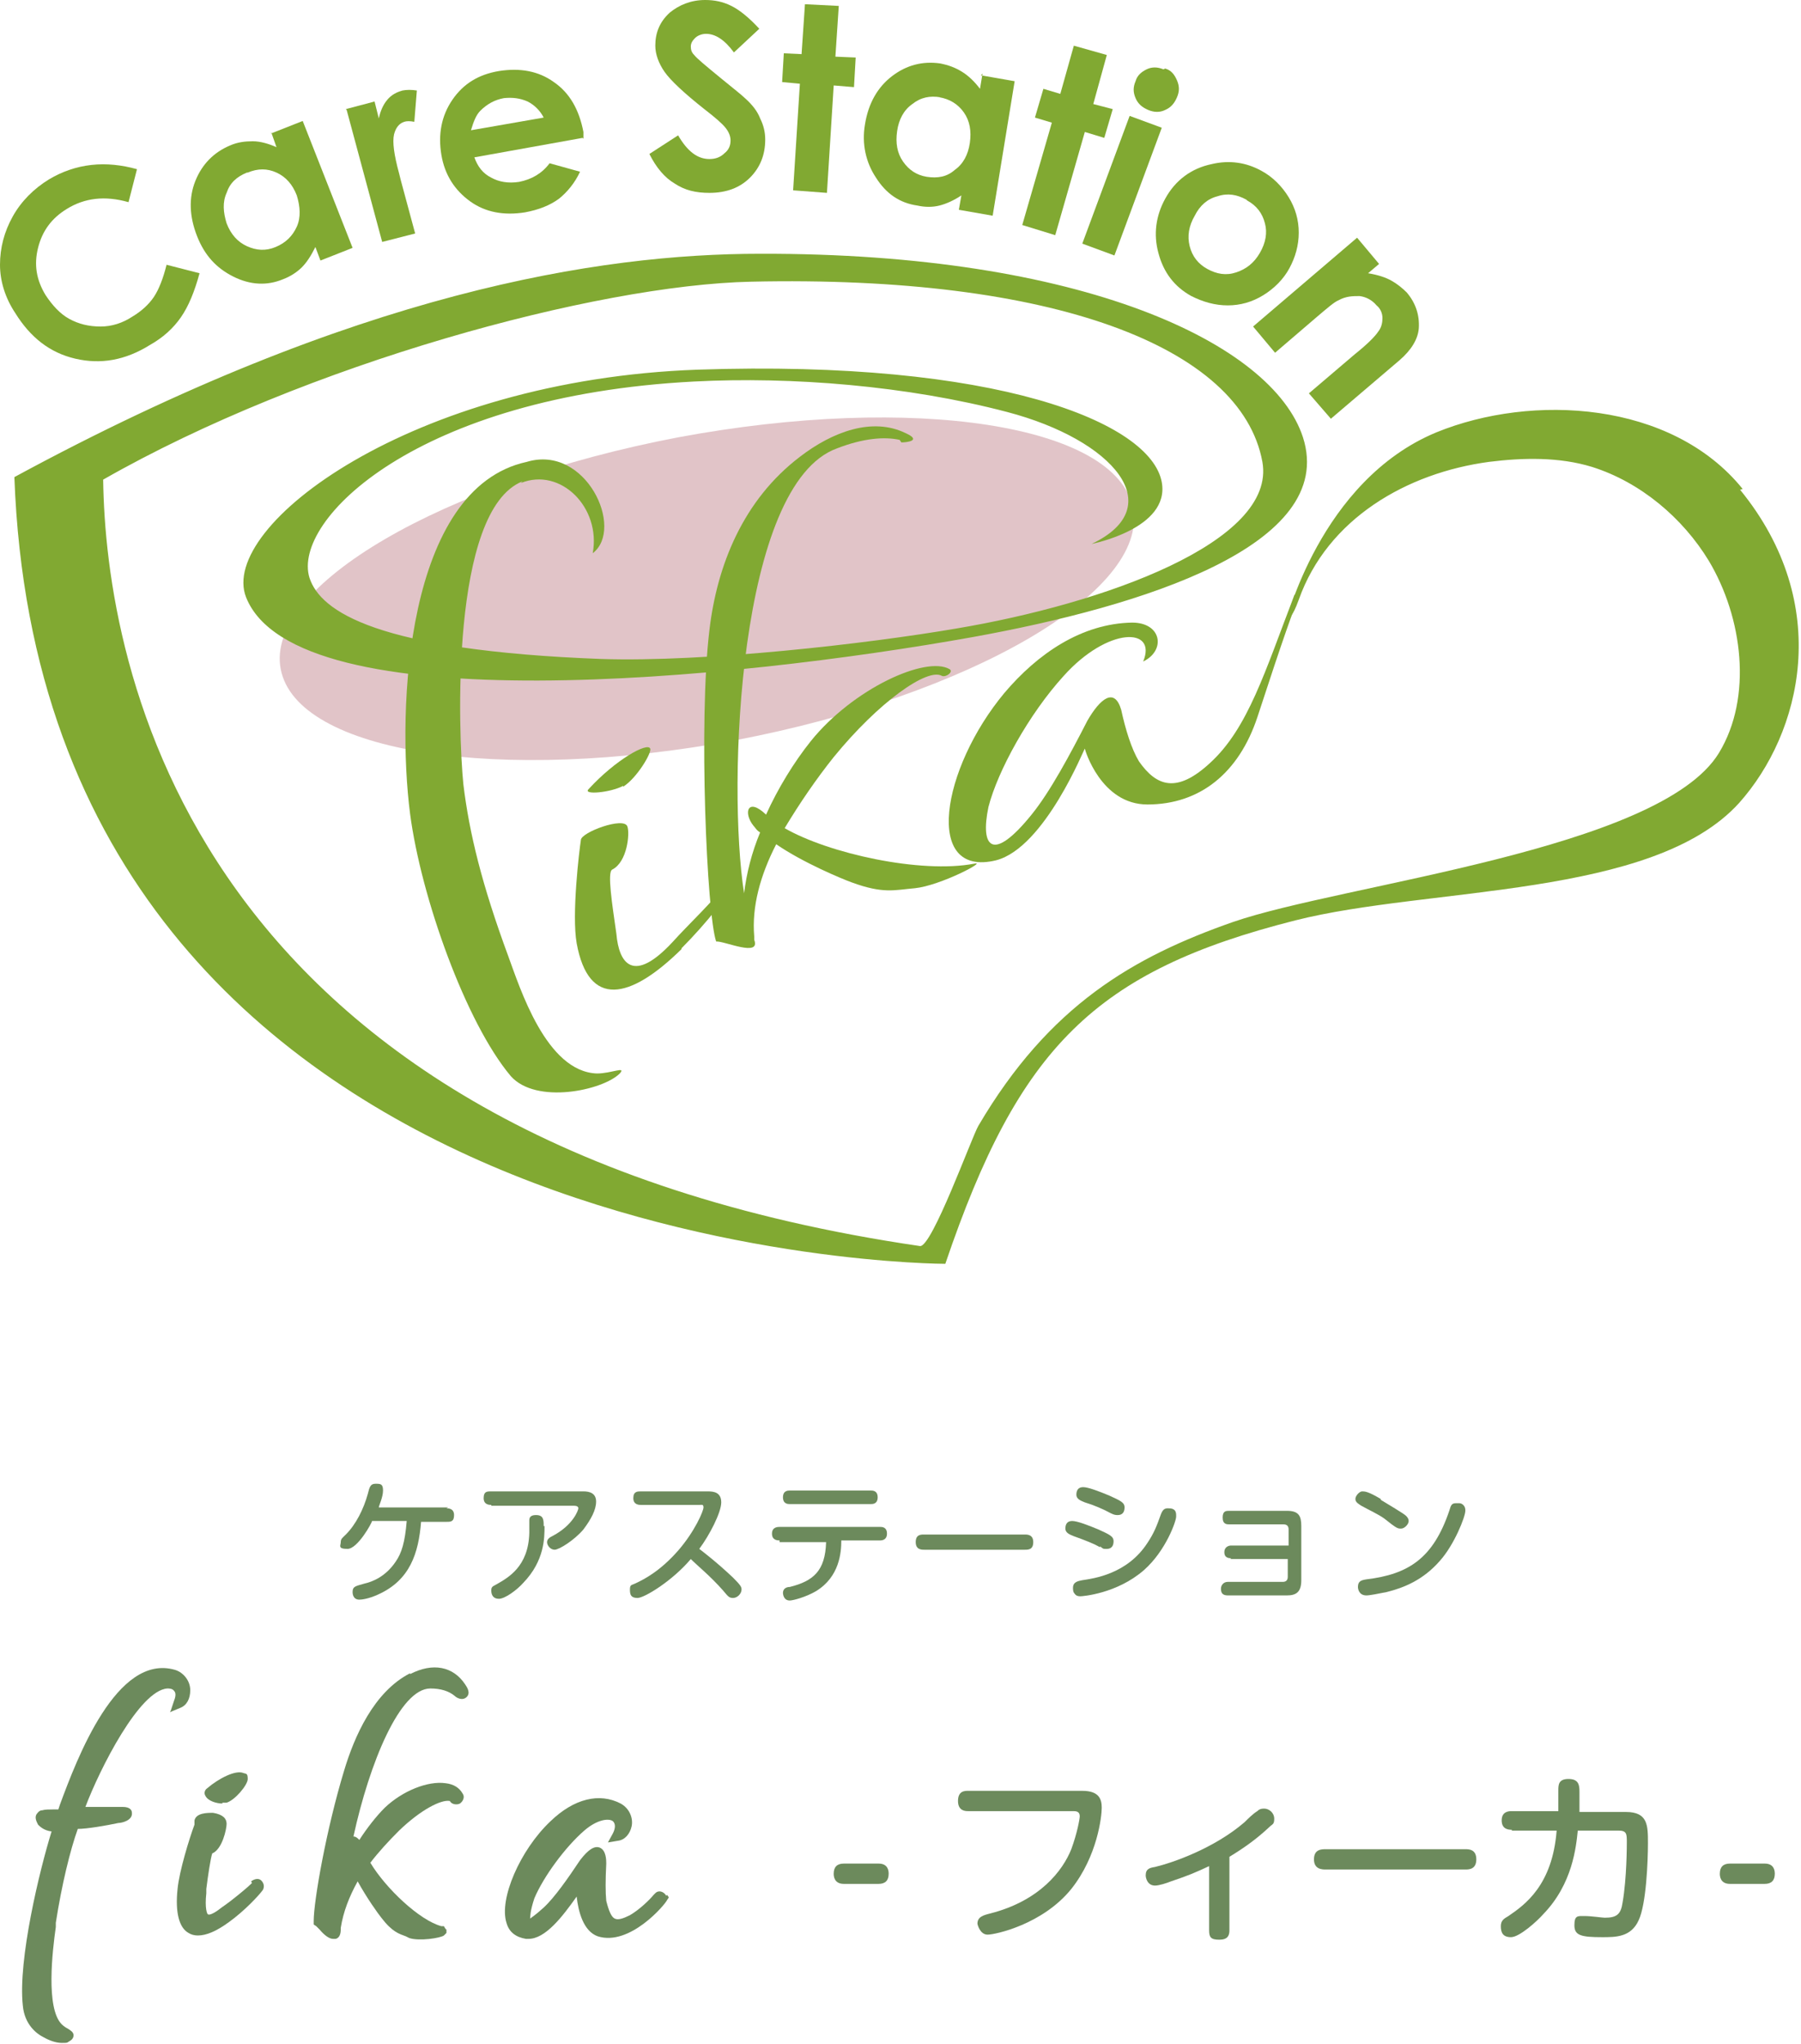 <svg xmlns="http://www.w3.org/2000/svg" viewBox="0 0 213 241.6"><defs><style>      .cls-1 {        fill: #81a932;      }      .cls-2 {        fill: #e1c4c8;      }      .cls-3 {        fill: #6c8a5c;      }    </style></defs><g><g id="_&#x30EC;&#x30A4;&#x30E4;&#x30FC;_1" data-name="&#x30EC;&#x30A4;&#x30E4;&#x30FC;_1"><g><g><path class="cls-2" d="M33.2,79.1c1.9,9.9,25.9,13.6,53.8,8.4,27.8-5.3,48.9-17.6,47-27.4-1.9-9.9-25.9-13.6-53.8-8.4-27.8,5.3-48.9,17.6-47,27.4"></path><path class="cls-1" d="M61.8,56.9c-8.6,3.4-7.6,29.9-7,35.8.7,5.8,2.2,11.9,5.3,20.3,1.4,3.8,4.5,13.7,10.5,13.9,1.7,0,3.5-.9,2.7,0-2,2-9.9,3.7-12.9.3-5.3-6.3-10.6-21.1-11.9-31-1.6-12.4-.5-38.5,13.8-41.6,7-2.1,11.6,7.9,7.8,10.8,1-5.4-3.8-10.2-8.5-8.3"></path><path class="cls-1" d="M80.6,112.2c-6.1,6-11,7-12.4-.7-.6-3.4.3-10.9.5-12.2,0-.9,5.1-2.8,5.5-1.6.3.8,0,4.2-1.8,5.1-.6.3,0,4.1.5,7.6.3,3.5,2,6,6.7.9,1.7-1.9,5.1-5.1,6.2-6.8.5-.5,1.2-.5,1,0-.5,1.1-3.2,4.6-6.2,7.6M73.7,92.9c-1.5.8-4.8,1.1-4.1.4,3.2-3.5,7-5.6,7.3-4.8.2.5-1.6,3.5-3.2,4.5"></path><path class="cls-1" d="M106.4,52c-1.8-.4-4.3-.2-7.4,1-11.7,4.2-13,39.8-11,52.6.3-2.4.9-4.8,1.9-7.2-.4-.2-.6-.6-.8-.8-1.2-1.5-.7-3.4,1.5-1.3h0c1.4-3.1,3.3-6.2,5.3-8.7,5-6.2,13.6-10.1,16.4-8.5.5.3-.4,1-.9.8-1.7-1-7.5,3.1-12.8,9.6-2,2.5-4,5.4-5.8,8.4,5.2,3,16.1,5.4,22.4,4.2,1.7-.4-4,2.6-7,2.9-2.4.2-3.7.7-7.5-.7-1.1-.4-5.7-2.3-8.9-4.5-1.9,3.7-2.9,7.4-2.6,10.9v.4c.8,2.1-3.6.1-4.5.2-1.1-3.1-2.1-26-.8-36.8.9-7.7,4-15.4,10.7-20.5,3.9-3,8.6-4.7,12.5-2.8,2,.9.1,1.1-.5,1.1"></path><path class="cls-1" d="M135.7,95.1c-5.5,0-7.4-6.5-7.4-6.6,0-.2-4.7,11.7-10.5,13.2-8.6,2.1-6.5-10.8,1-19.8,3.9-4.6,9.1-8.2,15.1-8.3,3.5,0,4,3.3,1.3,4.6,1.7-4.1-4.2-4.1-9.4,1.7-4.1,4.5-7.8,11.2-8.9,15.5-1,4.8.5,6.6,5.1.9,2.2-2.7,4.6-7.2,6.6-11.1,1.5-2.6,3.2-4,4-1.3.5,2.3,1.2,4.6,2.1,6.1,2.1,3,4.5,3.8,8.4.2,4.5-4.1,6.5-10.8,10-19.9.3,0,.4.6.4.6-.4.8-1.7,4.4-4.8,13.9-2.2,6.6-6.8,10.3-13,10.3"></path><path class="cls-1" d="M206.1,57.8c-8.4-10.4-24.9-11.3-36.2-6.7-13.8,5.7-17.9,22.7-17.9,22.7.6-1.1.8-.7,1.6-2.9,3.4-9.6,12.8-15,22.5-16.3,4-.5,8.3-.6,12.2.6,5.7,1.8,10.7,6,13.8,11.1,4,6.7,5.2,16.1,1.2,22.7-7,11.5-44.5,15.5-57.5,20-11.7,4.1-21.7,9.8-30.1,24.1-.8,1.4-5.5,14.4-6.9,14.2C22,134.6,12.5,78.3,12.2,56.7c24-13.7,58.3-23,76.6-23.4,35.7-.8,58,7.7,60.5,21.3,1.7,9.5-18.9,16.8-36.2,19.7-10.5,1.8-29.7,4-42,3.6-26.5-1-33.2-5.6-34.5-9.6-2.1-6.8,12.7-21.5,45.5-23.2,11.5-.6,25.2.5,37,3.6,12.6,3.3,19.3,11.2,10,15.6,0,0,9.3-1.8,8.3-7.3-1.3-7.1-19.6-14.5-54.9-13.3-33.8,1.2-56.7,18.5-53.4,26.9,5.9,14.9,57.6,9.8,86,4.7,19.9-3.6,43.1-10.8,39-23.6-3.6-11.1-26.1-21.8-64.2-21.7-19,0-47.8,4.5-88.2,26.4,3.4,93,110.1,93,110.1,93,8.7-25.6,17.7-34.6,41.4-40.6,15.8-4,42.3-2.6,52.5-13.9,7.3-8.2,11.2-23.4.1-37"></path><path class="cls-1" d="M16.2,20l-1,3.9c-2.8-.8-5.2-.5-7.3.8-1.8,1.1-2.9,2.6-3.4,4.6-.5,2-.2,3.8.9,5.6.8,1.2,1.7,2.2,2.8,2.8,1.1.6,2.3.9,3.7.9,1.3,0,2.6-.4,3.8-1.2,1-.6,1.9-1.4,2.5-2.3.6-.9,1.1-2.2,1.5-3.8l3.9,1c-.6,2.2-1.3,3.9-2.2,5.2-.9,1.3-2.1,2.4-3.7,3.3-2.9,1.8-5.8,2.3-8.8,1.6-3-.7-5.3-2.5-7.1-5.4C.6,35.2,0,33.2,0,31.3c0-2,.5-3.9,1.5-5.7,1-1.8,2.5-3.3,4.3-4.4,1.5-.9,3.2-1.5,5-1.7,1.8-.2,3.6,0,5.4.5"></path><path class="cls-1" d="M32,15.8l3.8-1.5,5.9,15-3.8,1.5-.6-1.6c-.5,1-1,1.8-1.6,2.4-.6.6-1.4,1.1-2.2,1.4-1.9.8-3.9.7-5.9-.3-2-1-3.4-2.5-4.3-4.8-.9-2.3-1-4.5-.2-6.5.8-2,2.2-3.4,4.1-4.2.9-.4,1.8-.5,2.7-.5.9,0,1.9.3,2.8.7l-.6-1.7ZM29.2,20.4c-1.2.5-2,1.2-2.4,2.4-.5,1.1-.4,2.3,0,3.6.5,1.3,1.3,2.2,2.4,2.7,1.1.5,2.2.6,3.4.1,1.2-.5,2-1.3,2.5-2.4.5-1.1.4-2.4,0-3.7-.5-1.3-1.3-2.2-2.4-2.7-1.1-.5-2.2-.5-3.4,0"></path><path class="cls-1" d="M40.9,12.9l3.4-.9.5,2c.2-.9.5-1.6,1-2.2.5-.6,1.1-.9,1.8-1.1.5-.1,1.1-.1,1.7,0l-.3,3.7c-.5-.1-.9-.1-1.2,0-.6.2-1,.7-1.2,1.5-.2.9,0,2.4.6,4.6l.2.8,1.7,6.3-3.9,1-4.2-15.6Z"></path><path class="cls-1" d="M68.9,16.3l-12.8,2.3c.4,1.1,1,1.9,2,2.4.9.5,2,.7,3.3.5,1.5-.3,2.7-1,3.6-2.2l3.6,1c-.6,1.3-1.5,2.4-2.5,3.2-1.1.8-2.4,1.3-4,1.6-2.5.4-4.7,0-6.5-1.3-1.8-1.3-3-3.1-3.4-5.5-.4-2.4,0-4.6,1.3-6.5,1.3-1.9,3.1-3,5.5-3.4,2.5-.4,4.7,0,6.5,1.3,1.9,1.3,3,3.3,3.5,5.9v.8ZM64.3,13.9c-.4-.8-1.1-1.5-1.9-1.9-.9-.4-1.8-.5-2.8-.4-1.1.2-2,.7-2.8,1.5-.5.5-.8,1.3-1.1,2.3l8.6-1.5Z"></path><path class="cls-1" d="M89.8,3.4l-3,2.8c-1.1-1.5-2.2-2.2-3.3-2.2-.5,0-1,.2-1.3.5-.3.3-.5.6-.5,1,0,.4.1.7.4,1,.3.4,1.4,1.3,3.1,2.7,1.6,1.3,2.6,2.1,2.9,2.4.9.8,1.5,1.6,1.8,2.4.4.8.6,1.6.6,2.5,0,1.8-.6,3.3-1.8,4.5-1.2,1.2-2.8,1.8-4.8,1.8-1.6,0-2.9-.3-4.1-1.1-1.2-.7-2.2-1.9-3-3.5l3.4-2.2c1.1,1.9,2.3,2.8,3.7,2.8.7,0,1.3-.2,1.8-.7.5-.4.7-.9.7-1.5,0-.5-.2-1-.6-1.5-.4-.5-1.2-1.2-2.5-2.2-2.4-1.9-4-3.4-4.7-4.4-.7-1-1.1-2.1-1.1-3.1,0-1.5.5-2.8,1.7-3.9C80.3.6,81.7,0,83.4,0c1.1,0,2.1.2,3.1.7,1,.5,2.1,1.4,3.3,2.7"></path><polygon class="cls-1" points="95.2 .5 99.2 .7 98.8 6.7 101.2 6.8 101 10.3 98.6 10.1 97.8 22.8 93.8 22.5 94.6 9.9 92.5 9.7 92.7 6.3 94.8 6.4 95.2 .5"></polygon><path class="cls-1" d="M116,8.9l4,.7-2.6,15.9-4-.7.3-1.7c-.9.6-1.8,1-2.6,1.2-.8.2-1.7.2-2.6,0-2.1-.3-3.7-1.4-4.9-3.3-1.2-1.8-1.7-4-1.3-6.3.4-2.5,1.5-4.4,3.2-5.7,1.7-1.3,3.6-1.8,5.7-1.5,1,.2,1.8.5,2.6,1,.8.5,1.5,1.2,2.1,2l.3-1.8ZM111.2,11.5c-1.2-.2-2.3,0-3.3.8-1,.7-1.6,1.8-1.8,3.2-.2,1.4,0,2.6.7,3.6.7,1,1.6,1.6,2.8,1.8,1.3.2,2.4,0,3.3-.8,1-.7,1.6-1.8,1.8-3.2.2-1.4,0-2.6-.7-3.6-.7-1-1.7-1.6-2.9-1.8"></path><polygon class="cls-1" points="127 5.4 130.9 6.5 129.3 12.3 131.6 12.9 130.6 16.3 128.3 15.6 124.8 27.8 120.9 26.6 124.4 14.5 122.4 13.9 123.4 10.5 125.4 11.1 127 5.4"></polygon><path class="cls-1" d="M133.6,13.7l3.8,1.4-5.6,15.1-3.8-1.4,5.6-15.1ZM137.8,8.1c.7.2,1.1.7,1.4,1.4.3.7.3,1.3,0,2-.3.7-.7,1.2-1.4,1.5-.6.3-1.3.3-2,0-.7-.3-1.2-.7-1.5-1.4-.3-.7-.3-1.3,0-2,.2-.7.7-1.1,1.3-1.4.6-.3,1.3-.3,2,0"></path><path class="cls-1" d="M149.2,20.2c1.3.7,2.4,1.8,3.2,3.1.8,1.3,1.2,2.7,1.2,4.2,0,1.5-.4,2.9-1.1,4.2-.7,1.3-1.8,2.4-3.1,3.2-1.3.8-2.7,1.2-4.2,1.2-1.5,0-2.9-.4-4.3-1.1-2-1.1-3.3-2.8-3.9-5.1-.6-2.2-.3-4.4.8-6.4,1.2-2.2,3.1-3.6,5.5-4.1,2.1-.5,4.1-.2,5.9.8M147.4,23.6c-1.1-.6-2.2-.8-3.4-.4-1.2.3-2.1,1.1-2.7,2.3-.7,1.2-.9,2.4-.6,3.6.3,1.2,1,2.1,2.1,2.7,1.1.6,2.2.8,3.4.4,1.2-.4,2.1-1.1,2.8-2.3.7-1.2.9-2.4.6-3.5-.3-1.2-1-2.1-2.1-2.7"></path><path class="cls-1" d="M160.5,28.1l2.6,3.1-1.3,1.1c1.2.2,2.1.5,2.8.9s1.3.9,1.8,1.4c1,1.2,1.5,2.6,1.4,4.2-.1,1.3-.9,2.6-2.3,3.8l-8.1,6.9-2.6-3,5.4-4.6c1.5-1.2,2.4-2.1,2.8-2.7.4-.5.5-1.1.5-1.6,0-.5-.2-1.1-.7-1.5-.5-.6-1.2-1-2-1.1-.8,0-1.6,0-2.5.5-.5.2-1.3.9-2.6,2l-4.9,4.2-2.6-3.1,12.3-10.5Z"></path></g><g><path class="cls-3" d="M20.1,202.4l1.2-.5c.8-.3,1.2-1.1,1.2-2.1,0-1.1-.8-2.1-1.8-2.4-6.9-2-11.6,10.5-13.6,15.9l-.2.6c-.2,0-.5,0-.7,0-.4,0-.9,0-1.2.1-.3,0-.5.2-.7.5-.2.4,0,.8.2,1.2.2.2.7.7,1.6.8-1.4,4.5-4,15.2-3.4,20.6.2,2.2,1.6,3.3,2.4,3.7.7.4,1.5.7,2.2.7s.6,0,.9-.2c.4-.2.5-.5.5-.7,0-.4-.4-.6-.7-.8-.2-.1-.5-.3-.7-.5-1.9-1.9-1.1-8.7-.7-11.5v-.5c.7-4.5,1.7-8.6,2.6-11.1,1.1,0,3.4-.4,4.8-.7.4,0,1.7-.3,1.6-1.2,0-.3-.2-.7-1.1-.7h-4.4c1.7-4.5,6.4-13.8,9.7-14,.2,0,.6,0,.8.3.2.2.2.6,0,1.1l-.4,1.2Z"></path><path class="cls-3" d="M29.8,222.6c-.5.5-1.6,1.4-2.5,2.1-.4.3-.8.6-1.1.8-1,.8-1.5.9-1.6.8-.1,0-.4-.7-.2-2.5v-.5c.2-1.6.5-3.6.7-4.2,1.2-.5,1.7-2.9,1.7-3.5s-.4-1.1-1.6-1.3c-.7,0-2,0-2.2.9v.5c-.6,1.6-1.8,5.5-2,7.6-.3,2.8.2,4.6,1.3,5.2.3.2.7.3,1.1.3,1,0,2.2-.5,3.7-1.6,1.8-1.3,3.5-3.1,4-3.8.2-.4.1-.8-.2-1.1-.3-.3-.8-.2-1.2.1"></path><path class="cls-3" d="M26.3,213.1c.2,0,.3,0,.5,0h0c1-.3,2.5-2.1,2.5-2.8s-.2-.6-.5-.7c-.9-.4-2.9.6-4.3,1.8-.3.2-.4.6-.2.9.3.6,1.3.9,2,.9"></path><path class="cls-3" d="M48.5,197.8c-4.3,2.2-6.6,7.5-7.8,11.5-2.1,6.9-3.6,15.4-3.6,17.8v.4s.3.2.3.2c0,0,.3.3.4.4.5.6,1.1,1.1,1.6,1.1s.2,0,.3,0c.4-.1.6-.5.6-1.1v-.2c.3-1.9,1-3.7,2-5.5,1.1,2,2.4,3.8,2.8,4.3,1.3,1.7,2.1,1.9,2.9,2.2l.4.2c1.2.4,3.7,0,4.1-.3l.3-.3v-.4c-.1,0-.3-.4-.3-.4h-.3c-2.6-.7-6.6-4.5-8.4-7.5,1-1.3,2.1-2.5,3.4-3.8,2.6-2.5,5-3.7,6-3.5.2.4.8.5,1.2.3.4-.3.6-.8.3-1.2-.4-.7-1.1-1.1-2-1.2-2.1-.3-5.1.9-7.2,2.9-1,1-2.1,2.4-3,3.8-.2-.2-.4-.4-.7-.4,1.9-8.7,5.5-17.5,9.1-17.5,1.2,0,2.2.3,2.9.9h0c.2.2.9.6,1.4.1.5-.5,0-1.2-.2-1.5-1.4-2.1-3.8-2.6-6.5-1.2"></path><path class="cls-3" d="M78.8,224.1c-.3-.5-.9-.7-1.3-.3l-.2.2c-.4.5-1.6,1.7-2.8,2.4-.8.4-1.4.6-1.8.4-.4-.2-.7-.9-1-2.1-.1-1-.1-2.4,0-4.4,0-.4,0-1.6-.8-1.9-.6-.2-1.3.2-2.3,1.5-1.4,2.1-3,4.4-4.3,5.6-1.1,1-1.5,1.2-1.6,1.3,0-.2,0-.9.5-2.4,1.1-2.6,3.7-6.1,5.9-8,1.5-1.3,2.9-1.5,3.4-1.1.3.3.3.8,0,1.4l-.6,1.1,1.2-.2c.8-.1,1.4-.8,1.6-1.7.2-.9-.2-2.1-1.3-2.7-2.5-1.3-5.5-.6-8.3,2.1-3.6,3.4-6.1,9.2-5.2,12,.3,1.1,1.1,1.7,2.3,1.9,0,0,.2,0,.3,0,2,0,4-2.6,5.7-5,.2,1.8.8,4.1,2.5,4.7h0c3.8,1.2,8-3.8,8.2-4.3l.2-.3-.2-.3Z"></path><path class="cls-3" d="M103.9,220.3c1.1,0,1.2.8,1.2,1.2,0,.8-.4,1.2-1.2,1.2h-4.1c-1.2,0-1.2-1-1.2-1.2,0-.8.4-1.2,1.2-1.2h4.1Z"></path><path class="cls-3" d="M128,211.7c2,0,2.3,1,2.3,2s-.5,5.7-3.6,9.6c-3.4,4.2-9,5.4-9.9,5.4s-1.2-1.2-1.2-1.3c0-.8.7-1,1.5-1.2,5.9-1.5,8.6-5.1,9.6-7.6.7-1.9,1-3.6,1-3.9,0-.6-.5-.6-.8-.6h-12.4c-.3,0-1.2,0-1.2-1.2s.8-1.2,1.2-1.2h13.5Z"></path><path class="cls-3" d="M145.4,228.2c0,.6-.2,1.1-1.2,1.1s-1.2-.3-1.2-1.1v-7.6c-1.5.7-2.4,1.1-4.5,1.8-.5.2-1.4.5-1.9.5-.9,0-1.1-.9-1.1-1.2,0-.8.5-.9,1.1-1,2.1-.5,7-2.2,10.6-5.3.4-.4,1-1,1.5-1.3.2-.2.4-.3.8-.3.6,0,1.2.5,1.2,1.2s-.2.6-.6,1c-1.5,1.4-2.9,2.4-4.7,3.5v8.9Z"></path><path class="cls-3" d="M156.8,221c-.4,0-1.4,0-1.4-1.2s.9-1.2,1.4-1.2h16.5c.4,0,1.3,0,1.3,1.2s-.9,1.2-1.3,1.2h-16.5Z"></path><path class="cls-3" d="M178.8,216.3c-.3,0-1.2,0-1.2-1.1s.9-1.1,1.2-1.1h5.5c0-.7,0-1.8,0-2.4,0-.7,0-1.4,1.2-1.4s1.3.7,1.3,1.5,0,2,0,2.4h5.5c2.6,0,2.6,1.6,2.6,3.7s-.2,7.2-1.1,9.1c-.9,2-2.7,2-4.3,2-2.5,0-3.3-.2-3.3-1.4s.4-1.1,1.2-1.1,2.1.2,2.4.2c1.4,0,1.9-.4,2.1-1.8.5-2.9.5-6.8.5-7.1,0-1,0-1.4-1-1.4h-4.8c-.2,1.9-.6,6.3-4.1,9.9-.7.8-2.8,2.7-3.8,2.7s-1.2-.6-1.2-1.3.4-.9.9-1.2c1.9-1.3,5.2-3.6,5.7-10.1h-5.3Z"></path><path class="cls-3" d="M208.7,220.3c1.1,0,1.2.8,1.2,1.2,0,.8-.4,1.2-1.2,1.2h-4.1c-1.2,0-1.2-1-1.2-1.2,0-.8.4-1.2,1.2-1.2h4.1Z"></path><path class="cls-3" d="M52.8,178.3c.2,0,.9,0,.9.8s-.4.8-.9.8h-3c-.3,3.7-1.3,6.9-5.1,8.6-1.1.5-1.9.6-2.2.6-.8,0-.8-.8-.8-.9,0-.7.4-.7,1.4-1,.9-.2,2.5-.8,3.7-2.6.7-1,1.1-2.3,1.3-4.8h-4.1c0,.2-1.7,3.3-2.9,3.3s-.8-.4-.8-.8.2-.5.6-.9c1.2-1.2,2.1-3,2.6-4.8.2-.8.3-1.2.9-1.2s.9,0,.9.8-.5,1.8-.5,2h8.2Z"></path><path class="cls-3" d="M58.1,177.9c-.2,0-.9,0-.9-.8s.4-.8.9-.8h10.9c.7,0,1.5.2,1.5,1.2s-.6,2.1-1.5,3.3c-1.1,1.3-2.9,2.4-3.4,2.4s-.9-.5-.9-.9.4-.6.6-.7c2.5-1.3,3.1-3.1,3.1-3.3s-.2-.3-.5-.3h-9.8ZM64.4,180.4c0,1.4,0,4.1-2.5,6.7-.8.9-2.2,1.9-2.9,1.9s-.9-.5-.9-1,.3-.5.6-.7c1.4-.8,3.8-2.1,3.9-6.1,0-.5,0-1.4,0-1.5,0-.5.4-.6.8-.6.9,0,.9.6.9,1.3"></path><path class="cls-3" d="M75.8,177.9c-.2,0-.9,0-.9-.8s.5-.8.9-.8h7.9c.7,0,1.6.1,1.6,1.3s-1.4,3.9-2.6,5.5c.4.3,2.1,1.6,4,3.4.9.9,1,1.1,1,1.4,0,.5-.5,1-1,1s-.6-.2-1.2-.9c-1.5-1.7-3-2.9-3.8-3.7-2.2,2.6-5.5,4.6-6.3,4.6s-.9-.4-.9-1,.2-.5.6-.7c1.1-.5,3-1.5,5.1-3.9,2-2.3,3-4.7,3-5.1s-.2-.3-.5-.3h-6.9Z"></path><path class="cls-3" d="M92.2,182.1c-.2,0-.9,0-.9-.8s.7-.8.9-.8h11.9c.2,0,.8,0,.8.8s-.7.8-.8.8h-4.6c0,1.4-.2,4.3-3,6-1.2.7-2.7,1.1-3.1,1.1-.7,0-.8-.7-.8-.9,0-.5.4-.7.8-.7,2.8-.7,4.2-1.9,4.3-5.3h-5.5ZM103,176.2c.2,0,.8,0,.8.8s-.6.8-.8.8h-9.6c-.2,0-.8,0-.8-.8s.6-.8.8-.8h9.6Z"></path><path class="cls-3" d="M109.3,183.2c-.3,0-1,0-1-.9s.6-.9,1-.9h11.9c.3,0,1,0,1,.9s-.6.9-1,.9h-11.9Z"></path><path class="cls-3" d="M130.1,182.9c-.7-.4-1.7-.8-3.1-1.3-.5-.2-1-.4-1-.9s.2-.9.8-.9,1.9.5,3.1,1c1.3.6,1.8.8,1.8,1.4s-.3.9-.8.9-.4,0-.8-.3M139.1,179.3c0,.5-1.2,4-3.8,6.3-3.2,2.8-7.3,3.1-7.5,3.1s-.5,0-.7-.3c-.2-.2-.2-.5-.2-.7,0-.7.6-.8,1.1-.9,1.3-.2,5.3-.7,7.7-4.4.8-1.2,1.1-2,1.6-3.4.2-.5.4-.7.8-.7s1,0,1,.8M131.4,178.9c-.9-.5-2.1-1-3.1-1.3-.5-.2-1-.4-1-.9s.2-.9.8-.9,1.9.5,3.1,1c1.3.6,1.8.8,1.8,1.4s-.3.9-.8.9c-.2,0-.4,0-.8-.2"></path><path class="cls-3" d="M145.6,184.2c-.2,0-.8,0-.8-.7s.6-.8.8-.8h6.8v-1.9c0-.4-.2-.6-.6-.6h-6.4c-.3,0-.8,0-.8-.8s.4-.8.8-.8h6.8c1.4,0,1.7.6,1.7,1.8v6.4c0,1.4-.6,1.8-1.7,1.8h-7c-.7,0-.8-.4-.8-.8s.3-.8.8-.8h6.5c.4,0,.6-.2.6-.6v-2.1h-6.8Z"></path><path class="cls-3" d="M163.3,177.3c.8.5,2.7,1.6,3,1.9.2.2.3.4.3.6,0,.4-.5.9-.9.9s-.5,0-2-1.2c-.7-.5-1.8-1-2.7-1.5-.3-.2-.7-.4-.7-.8s.5-.9.8-.9c.3,0,.7,0,2.2.9M173.3,178.6c0,.7-1.3,4-3,5.9-2,2.3-4.3,3.2-6.3,3.7-1,.2-2,.4-2.4.4-.9,0-1-.8-1-1,0-.7.4-.8,1-.9,5-.6,7.9-2.5,9.8-8.1.2-.7.3-.9.8-.9s.2,0,.4,0c.3,0,.7.3.7.8"></path></g></g></g></g></svg>